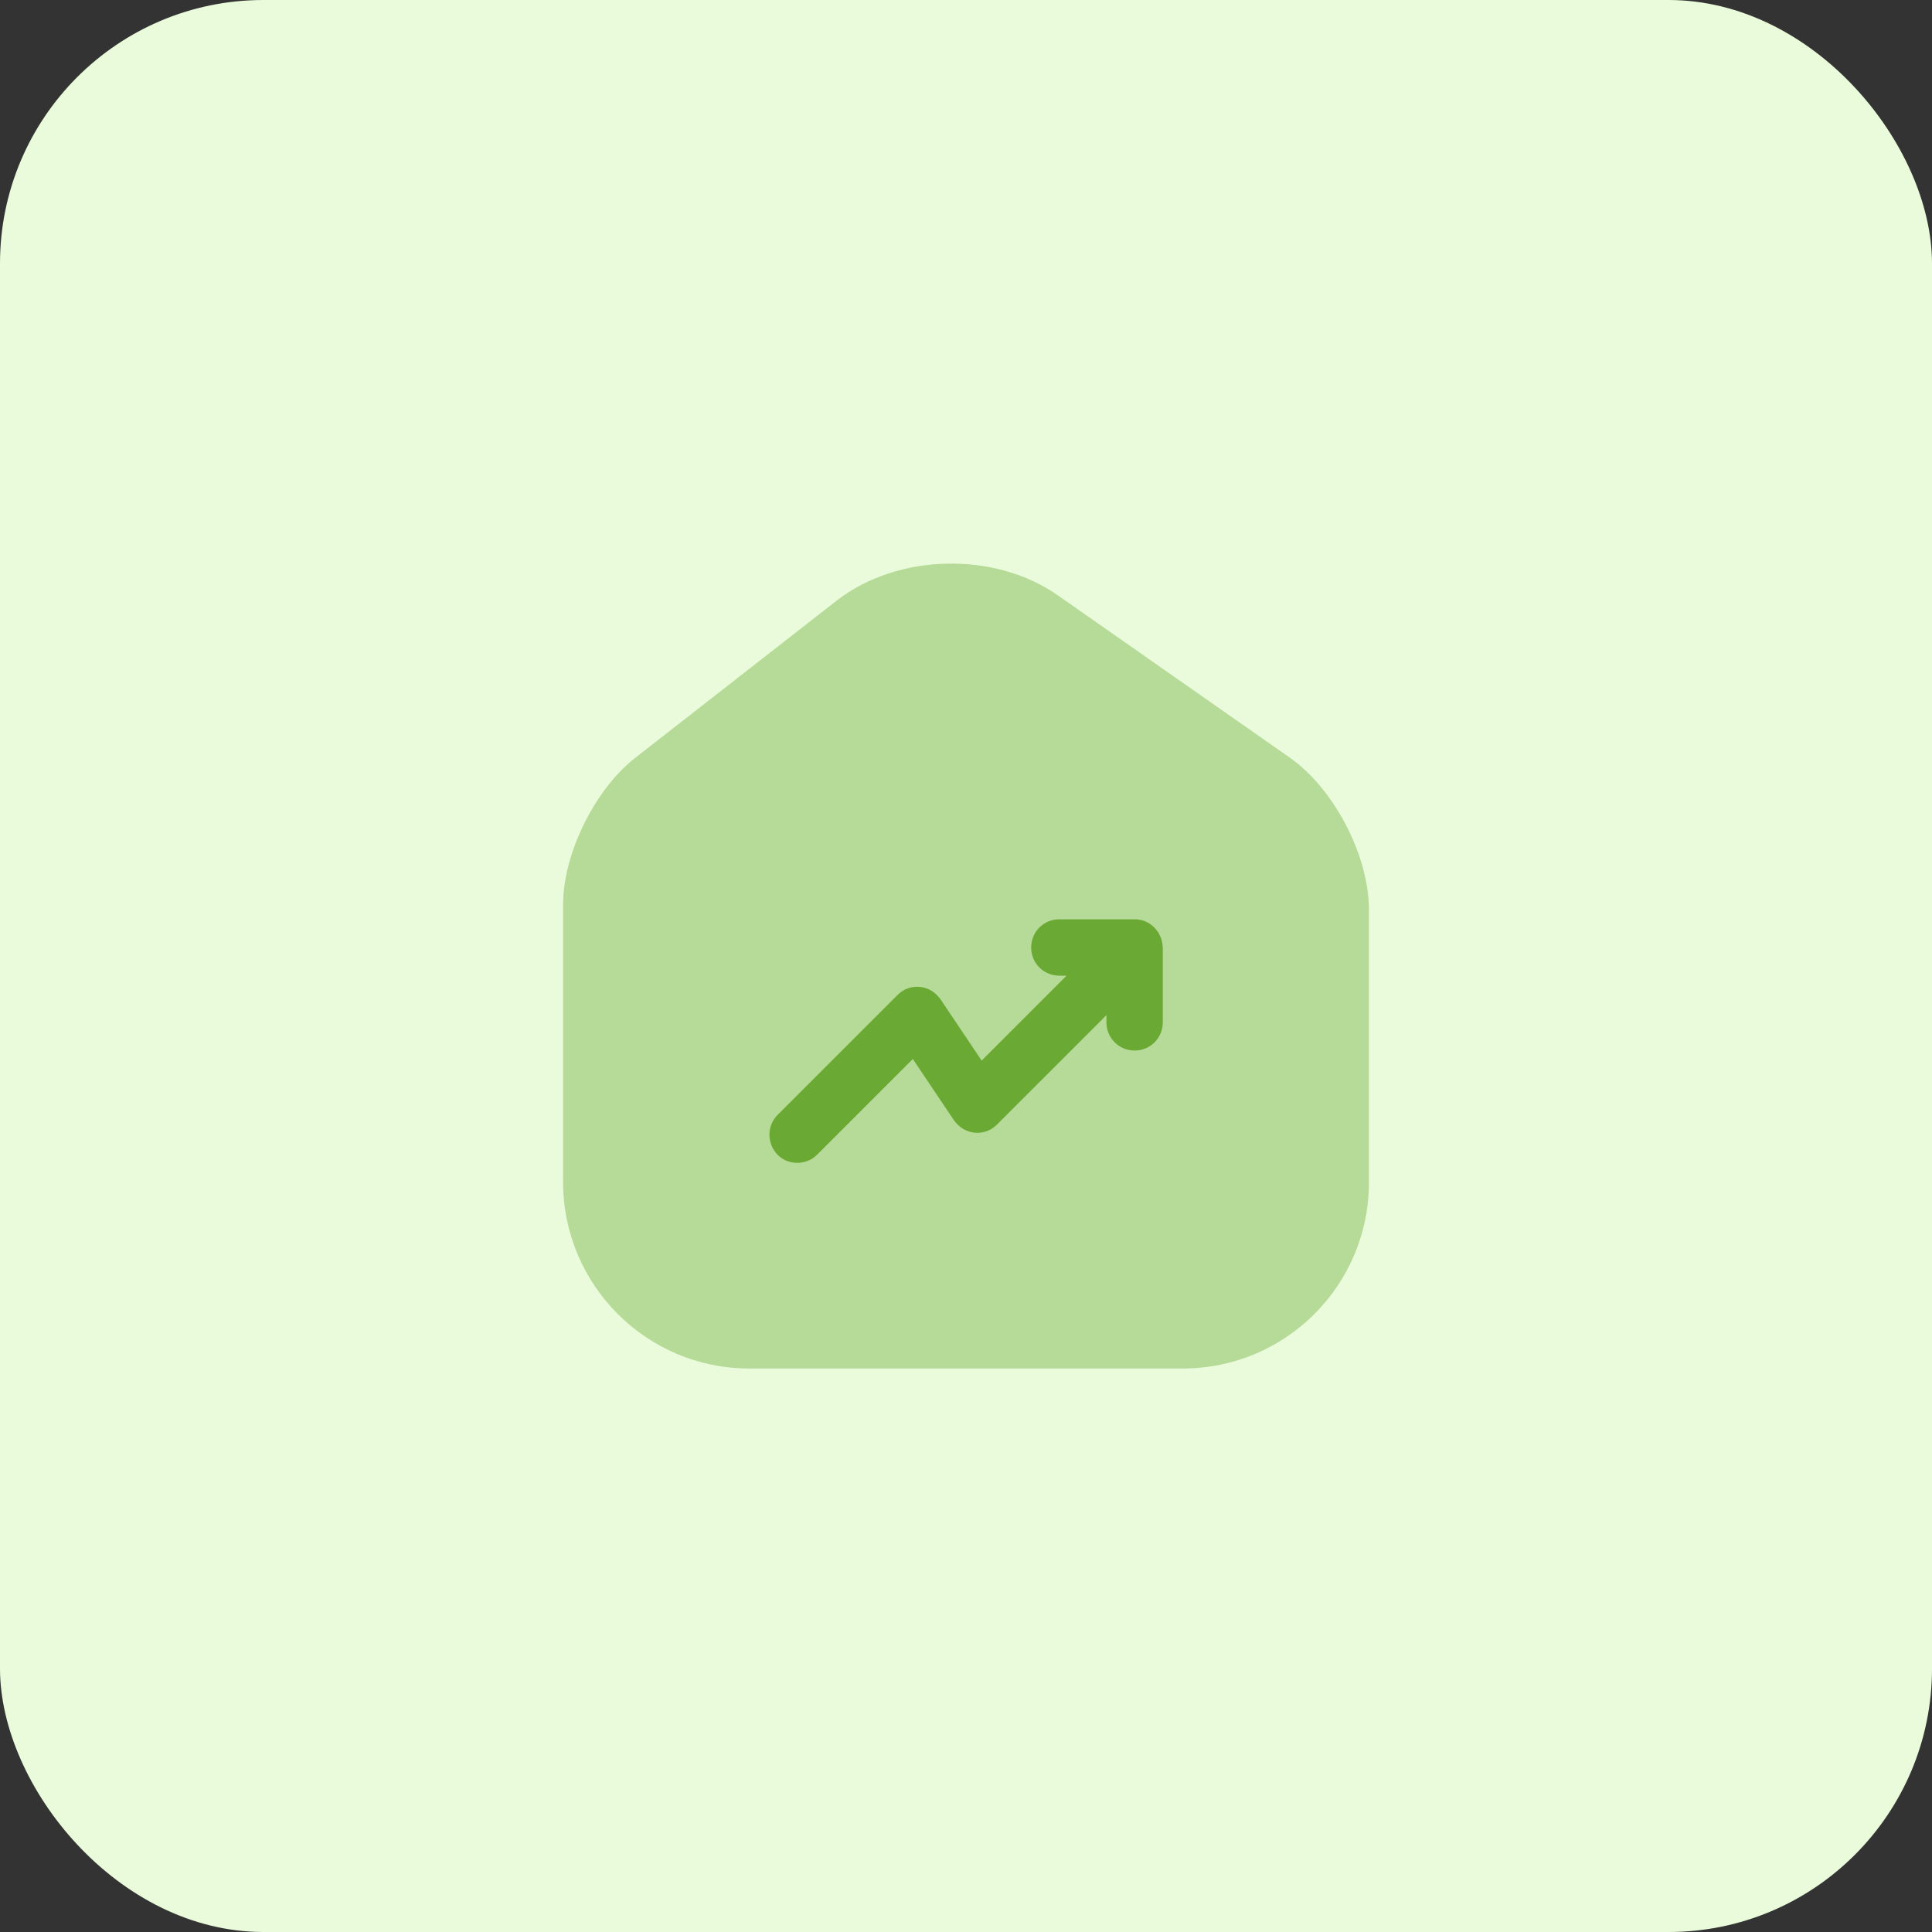 <svg width="88" height="88" viewBox="0 0 88 88" fill="none" xmlns="http://www.w3.org/2000/svg">
<rect x="0" y="0" width="88" height="88" fill="#333333" stroke="none"/>
<rect width="88" height="88" rx="12" fill="#EAFBDB"/>
<path opacity="0.4" d="M58.74 34.503L48.18 27.115C45.302 25.098 40.883 25.208 38.115 27.353L28.93 34.522C27.097 35.952 25.648 38.885 25.648 41.195V53.845C25.648 58.52 29.443 62.333 34.118 62.333H53.882C58.557 62.333 62.352 58.538 62.352 53.863V41.433C62.352 38.958 60.757 35.915 58.74 34.503Z" fill="#6AA934"/>
<path d="M52.853 42.662C52.725 42.35 52.468 42.093 52.157 41.965C51.992 41.892 51.827 41.873 51.661 41.873H48.252C47.536 41.873 46.968 42.442 46.968 43.157C46.968 43.872 47.536 44.44 48.252 44.44H48.581L44.713 48.308L42.843 45.522C42.623 45.21 42.293 44.99 41.908 44.953C41.505 44.917 41.157 45.045 40.882 45.32L35.418 50.783C34.923 51.278 34.923 52.085 35.418 52.598C35.675 52.855 35.986 52.965 36.316 52.965C36.647 52.965 36.977 52.837 37.215 52.598L41.578 48.235L43.448 51.022C43.668 51.333 43.998 51.553 44.383 51.59C44.786 51.627 45.135 51.498 45.41 51.223L50.397 46.237V46.567C50.397 47.282 50.965 47.85 51.68 47.85C52.395 47.85 52.963 47.282 52.963 46.567V43.157C52.945 42.973 52.926 42.808 52.853 42.662Z" fill="#6AA934"/>
</svg>
